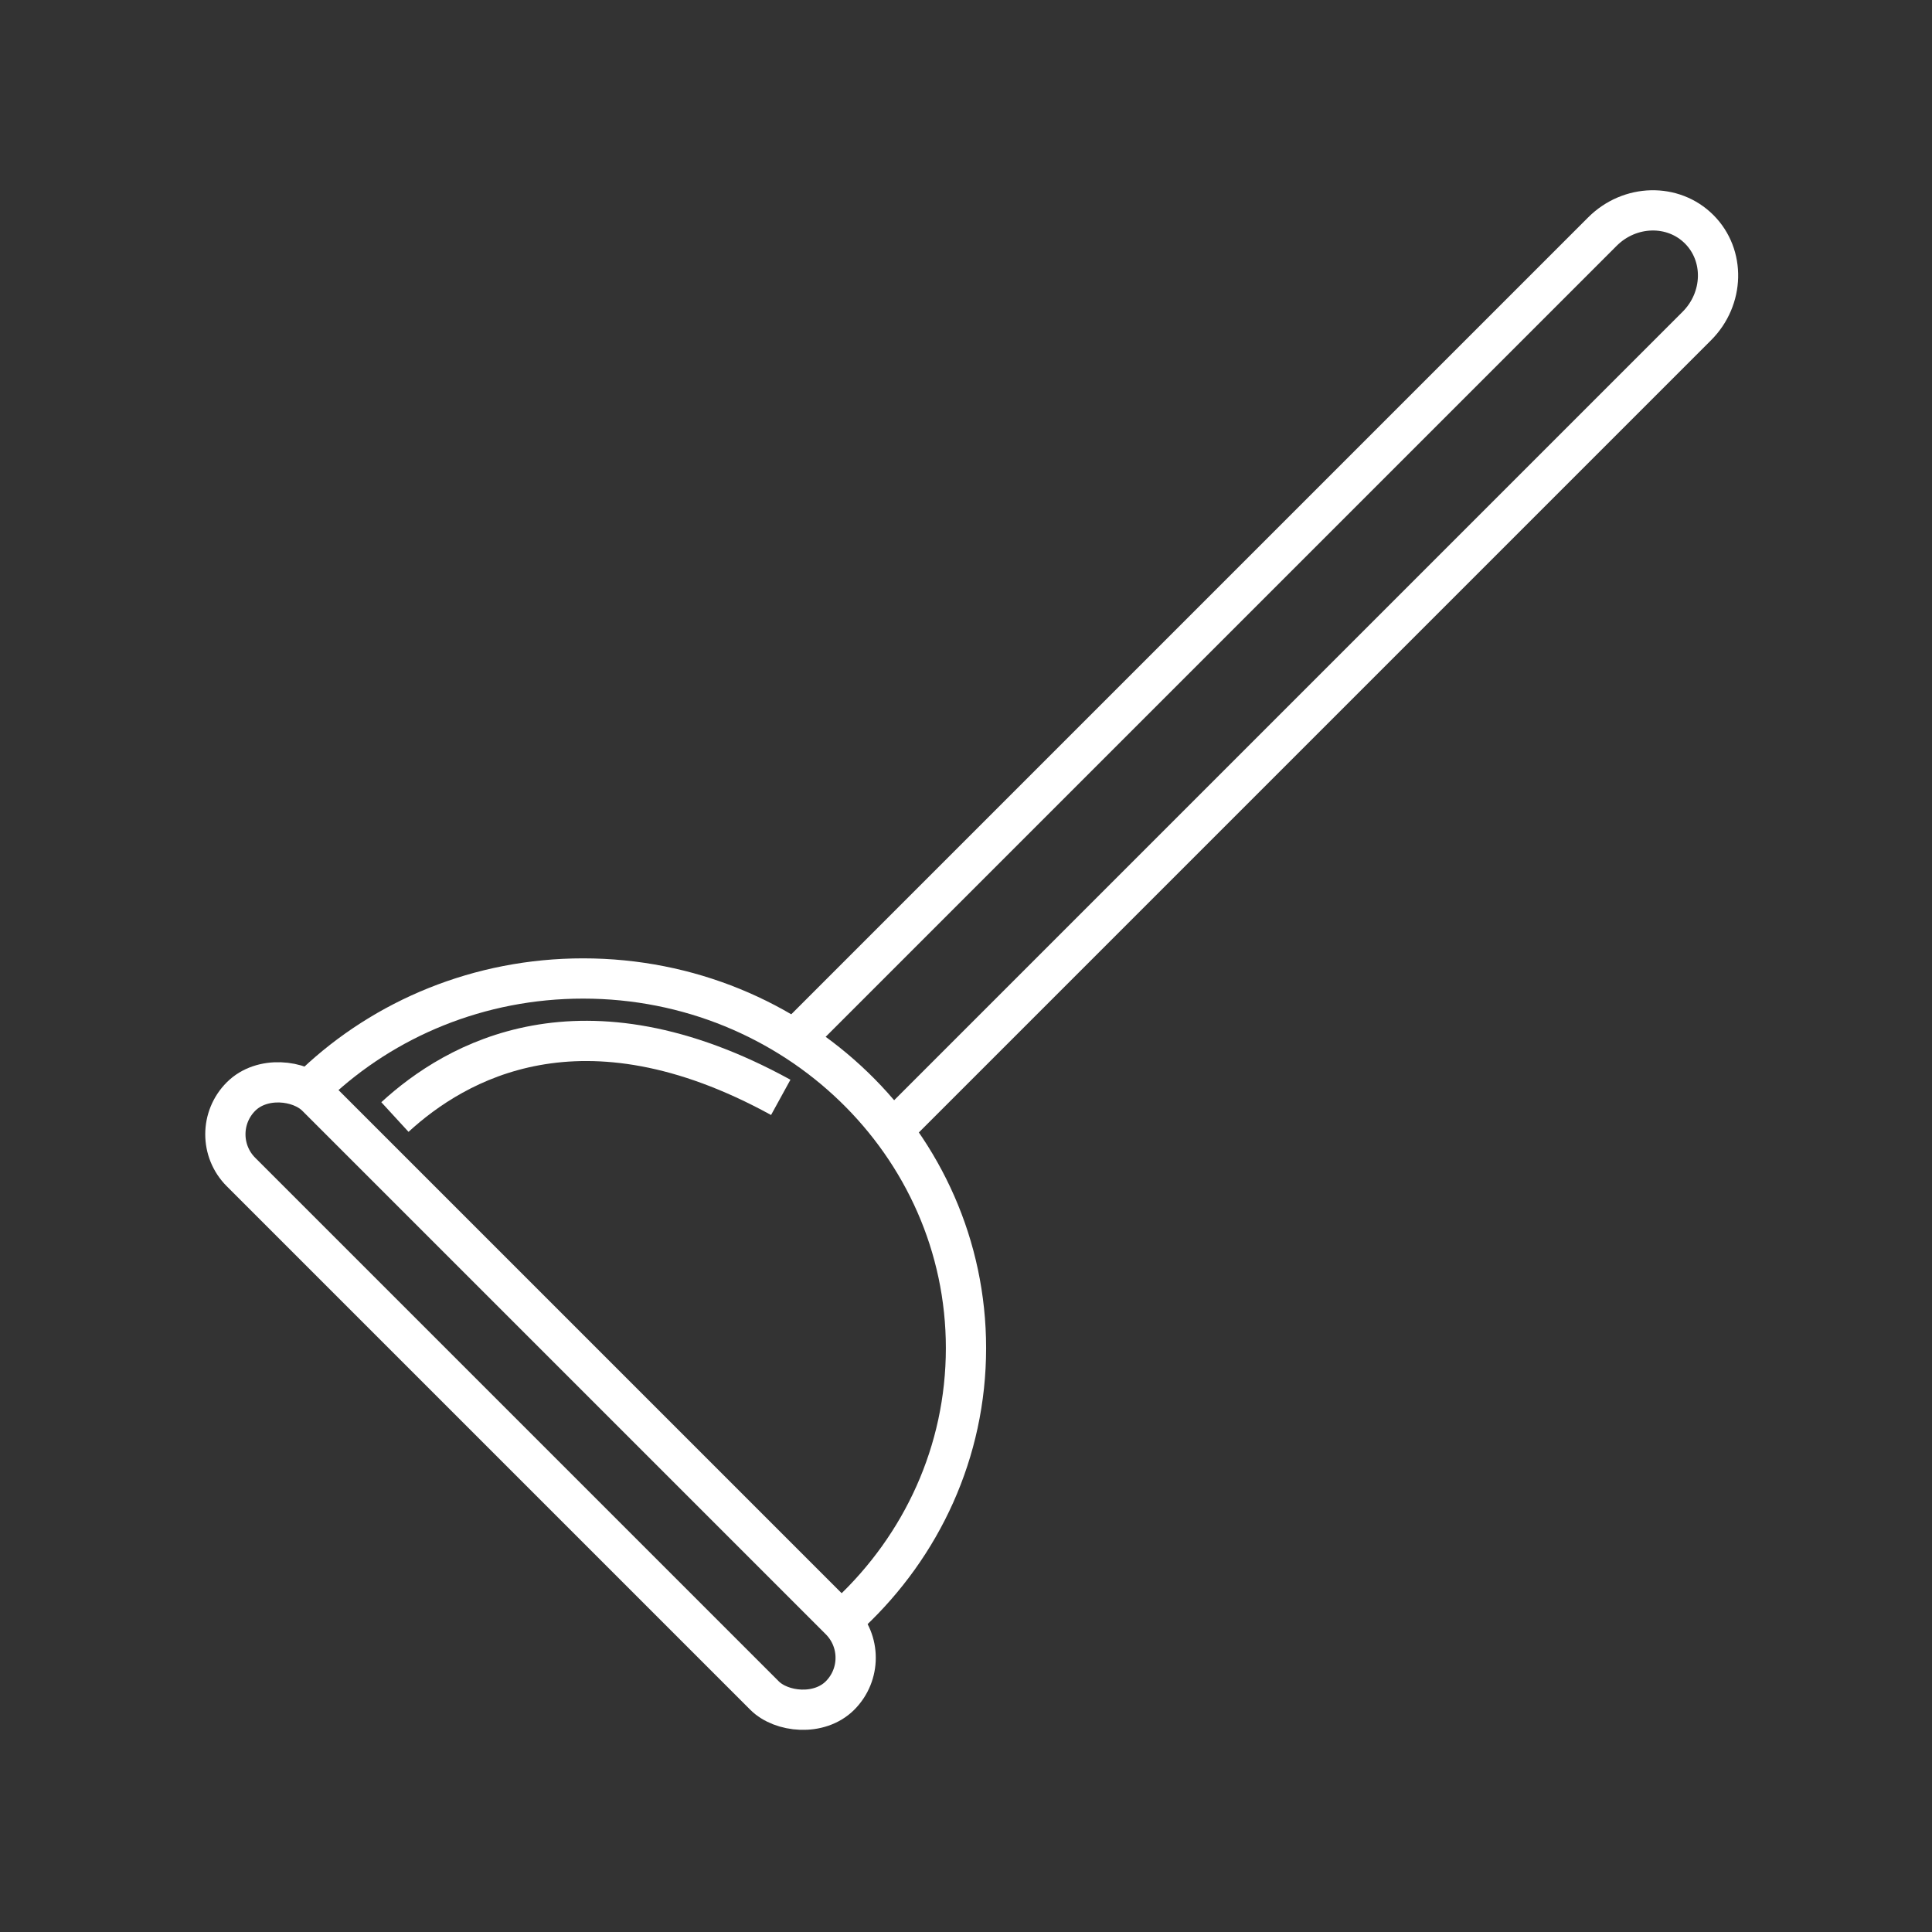 <svg id="Layer_2" data-name="Layer 2" xmlns="http://www.w3.org/2000/svg" viewBox="0 0 1200 1200"><rect x="0" y="0" width="1200" height="1200" fill="#333333" stroke="none"/><defs><style>.cls-1{fill:none;stroke:#fff;stroke-miterlimit:10;stroke-width:25px}</style></defs><path class="cls-1" d="m496.81 642.33 498.47-498.47c17-17 43.91-17.66 60.1-1.46 16.19 16.19 15.54 43.1-1.46 60.1L555.45 700.97"/><path class="cls-1" d="M196.07 673.07c42.86-40.42 101.49-65.32 166.13-65.32 131.33 0 237.79 102.78 237.79 229.57 0 64.51-27.56 122.8-71.93 164.5"/><rect class="cls-1" x="302.56" y="604.02" width="66.32" height="526.16" rx="33.16" ry="33.16" transform="rotate(-45 335.724 867.099)"/><path class="cls-1" d="M245.29 693.81c37.59-34.51 116.04-80.09 239.65-12.22"/></svg>